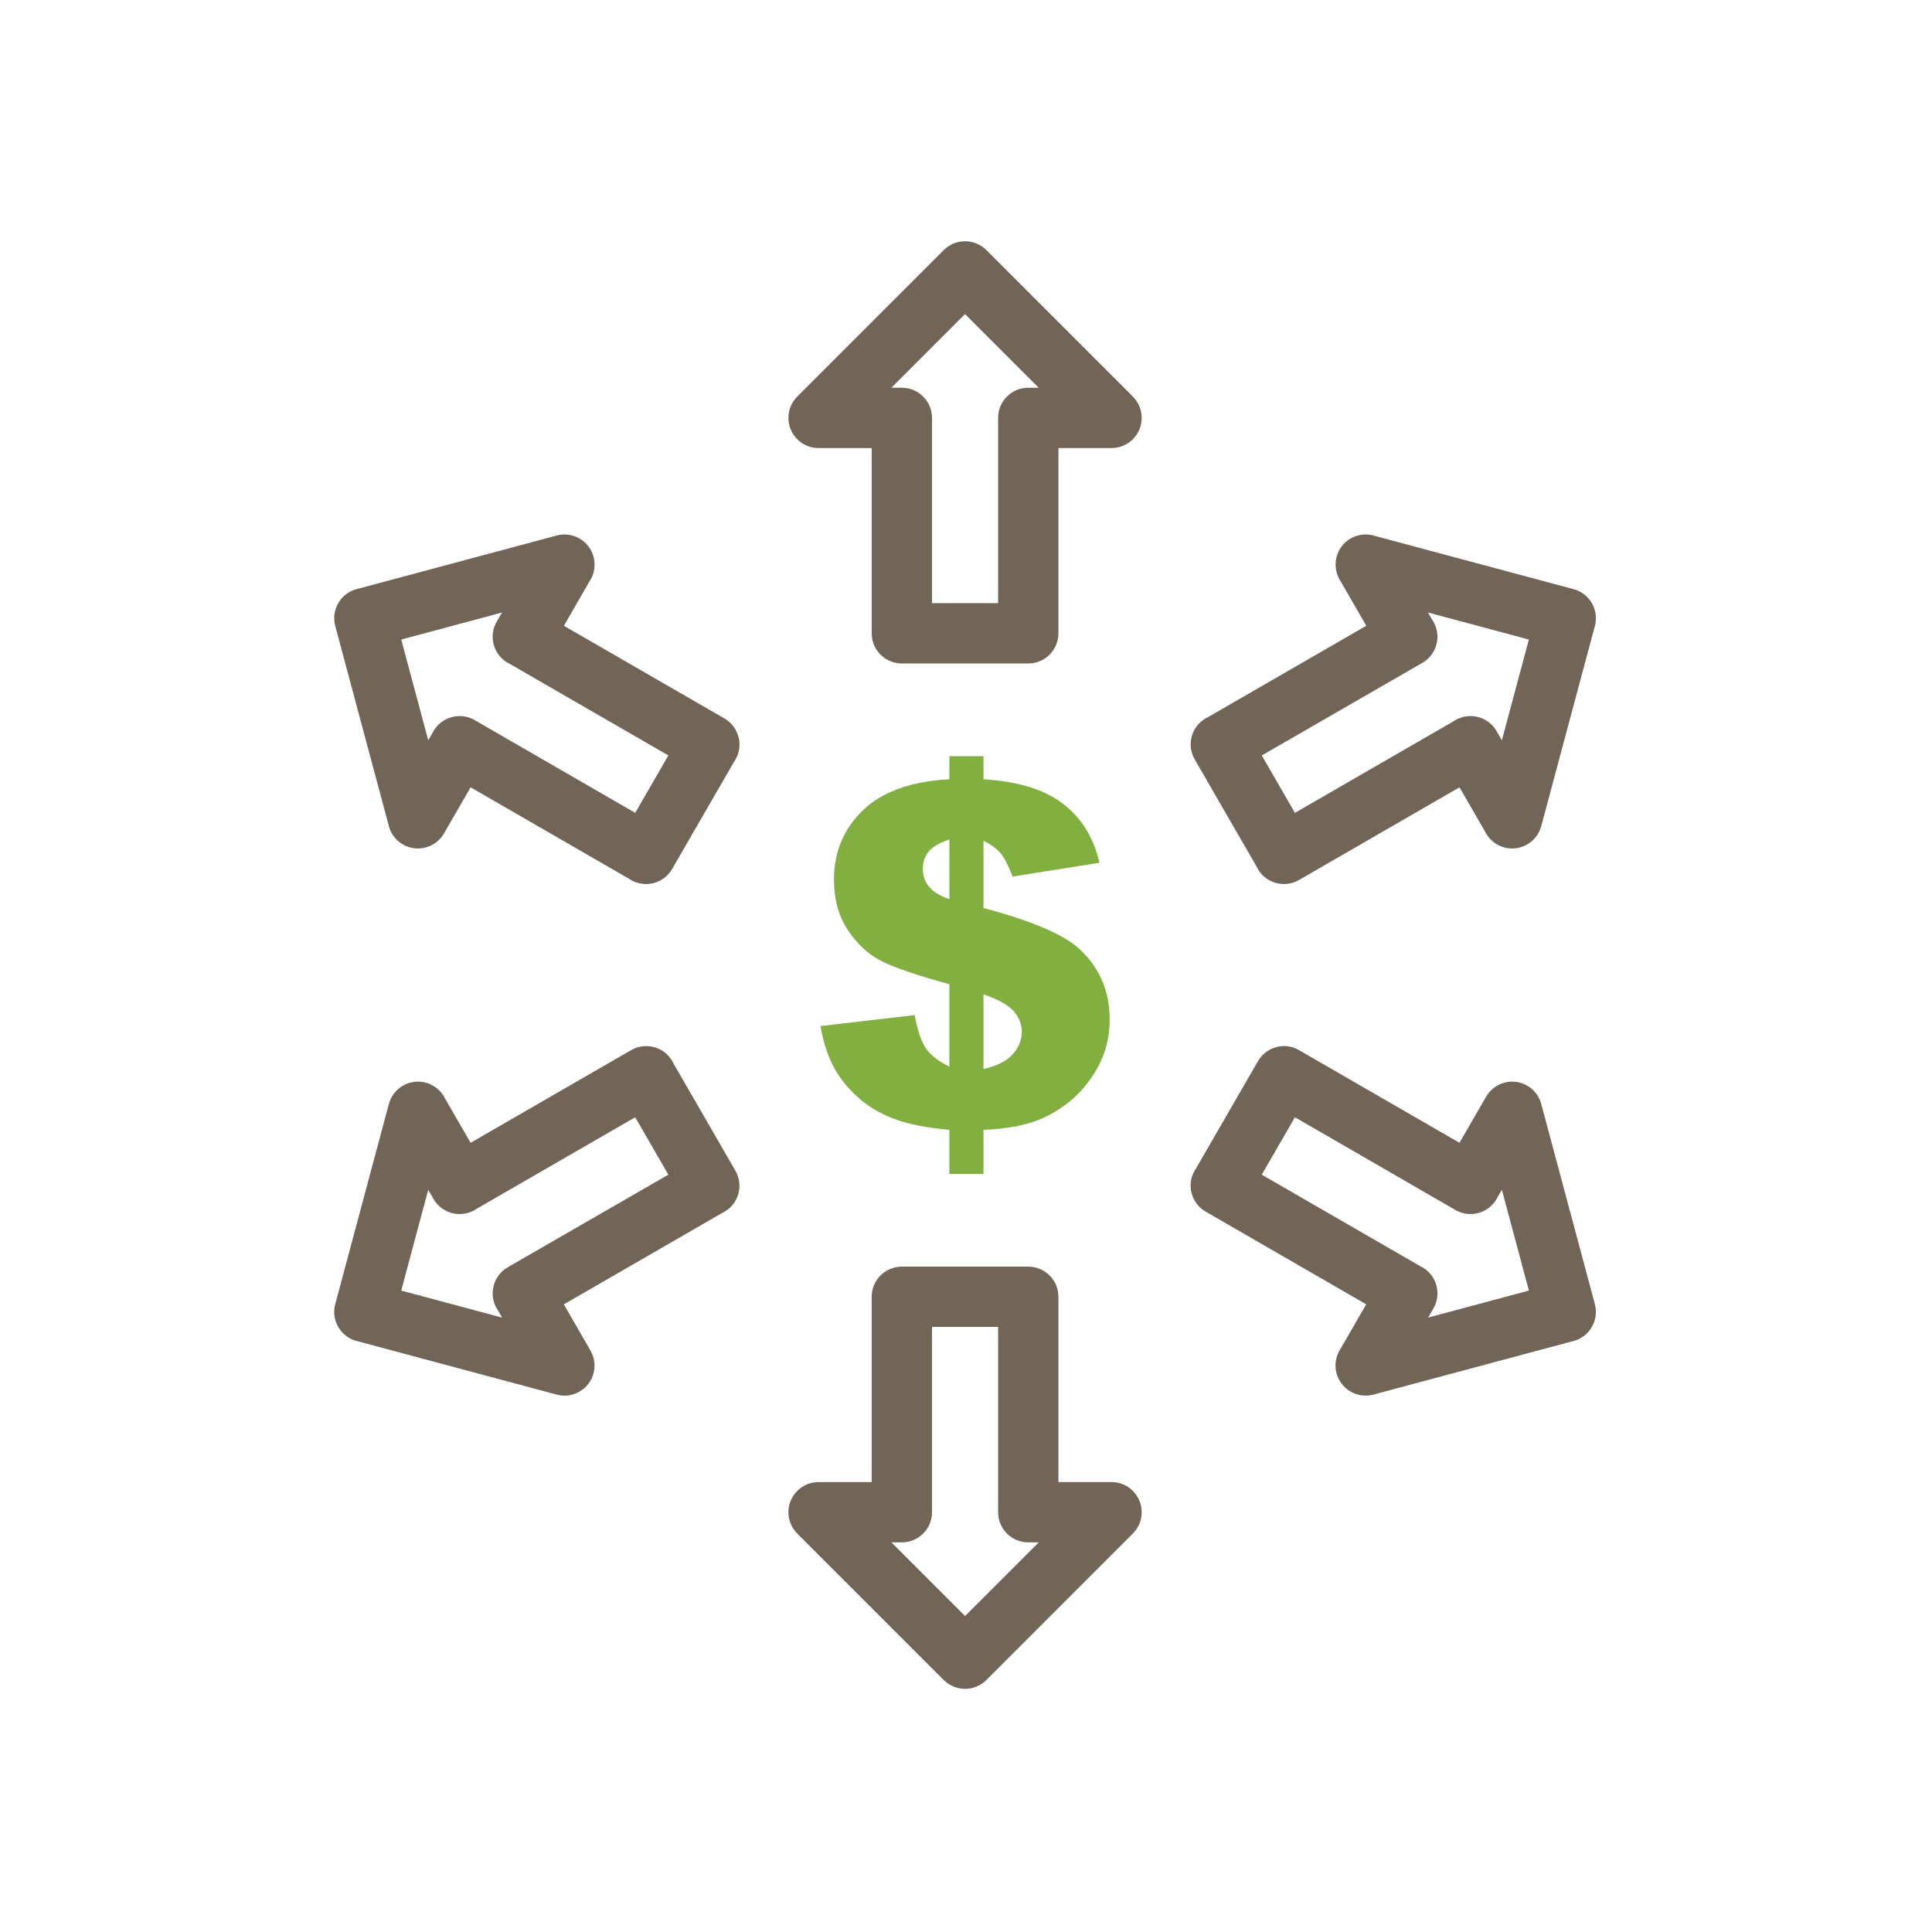 <svg xmlns="http://www.w3.org/2000/svg" width="656" height="656" viewBox="0 0 656 656" fill="none"><g clip-path="url(#clip0_10_332)"><path d="M373.299 292.955L343.833 297.632C342.373 293.874 341.021 291.279 339.831 289.819C338.642 288.359 336.695 286.899 333.938 285.412V308.31C349.996 312.581 360.701 317.096 366.108 321.854C373.218 328.234 376.786 336.344 376.786 346.184C376.786 351.915 375.516 357.214 372.947 362.026C370.38 366.811 367.108 370.839 363.134 374.056C359.134 377.273 354.889 379.598 350.401 381.058C345.914 382.517 340.426 383.383 333.938 383.626V398.602H322.367V383.626C314.609 382.95 308.31 381.706 303.498 379.868C298.659 378.057 294.496 375.543 290.981 372.299C287.467 369.082 284.764 365.621 282.844 361.891C280.952 358.16 279.519 353.672 278.573 348.401L310.581 344.67C311.527 349.888 312.797 353.672 314.419 355.997C316.014 358.322 318.691 360.377 322.367 362.161V334.208C311.716 331.262 304.147 328.693 299.686 326.531C295.226 324.368 291.36 320.908 288.089 316.123C284.818 311.338 283.168 305.525 283.168 298.659C283.168 289.251 286.467 281.412 293.036 275.086C299.605 268.787 309.391 265.272 322.367 264.597V256.757H333.938V264.597C345.779 265.326 354.808 268.138 361.053 273.004C367.324 277.843 371.406 284.493 373.299 292.955ZM322.368 285.034C318.988 286.142 316.637 287.521 315.339 289.143C314.014 290.792 313.338 292.712 313.338 294.928C313.338 297.253 314.014 299.281 315.366 300.984C316.718 302.714 319.043 304.147 322.368 305.309V285.034ZM333.938 362.972C338.426 361.972 341.724 360.323 343.805 358.025C345.887 355.727 346.941 353.132 346.941 350.293C346.941 347.806 346.049 345.535 344.265 343.426C342.508 341.345 339.075 339.426 333.938 337.614L333.938 362.972Z" fill="#82B040"></path><path d="M270.766 134.594L320.44 84.92C324.439 80.921 330.922 80.921 334.921 84.919L384.657 134.657C388.656 138.656 388.657 145.139 384.658 149.138C382.659 151.137 380.038 152.137 377.417 152.137L359.383 152.137V215.04C359.383 220.695 354.798 225.28 349.143 225.28H306.217C300.562 225.28 295.977 220.695 295.977 215.04V152.137H277.943C272.288 152.137 267.703 147.552 267.703 141.897C267.703 139.037 268.876 136.452 270.766 134.594ZM327.68 106.64L302.663 131.657H306.217C311.873 131.657 316.457 136.242 316.457 141.897V204.799H338.903V141.897C338.903 136.242 343.488 131.657 349.143 131.657H352.697L327.68 106.64Z" fill="#716558"></path><path d="M466.853 181.971L534.286 200.04C539.749 201.503 543.001 207.108 541.537 212.57C541.492 212.74 541.443 212.908 541.389 213.074L523.322 280.502C521.858 285.965 516.254 289.216 510.791 287.753C507.817 286.956 505.501 284.928 504.245 282.364L495.565 267.33L441.081 298.787C436.183 301.614 429.92 299.965 427.093 295.067C426.932 294.789 426.786 294.505 426.654 294.219L405.669 257.87C402.841 252.973 404.481 246.732 409.378 243.904C409.657 243.743 409.94 243.598 410.227 243.466L463.914 212.469L454.875 196.813C452.047 191.915 453.687 185.674 458.584 182.846C461.195 181.339 464.194 181.113 466.853 181.971ZM519.121 217.152L484.863 207.972L486.194 210.278C486.376 210.535 486.549 210.803 486.71 211.081C489.537 215.979 487.859 222.242 482.962 225.07L428.426 256.504L439.683 276.002L493.587 244.88C493.781 244.75 493.979 244.626 494.184 244.507C499.082 241.68 505.345 243.358 508.173 248.256L509.949 251.382L519.121 217.152Z" fill="#716558"></path><path d="M523.454 375.353L541.525 442.793C542.988 448.256 539.759 453.868 534.297 455.331C534.126 455.377 533.956 455.418 533.785 455.454L466.351 473.523C460.888 474.987 455.277 471.758 453.813 466.295C453.016 463.321 453.615 460.301 455.207 457.931L463.897 442.88L409.418 411.427C404.521 408.6 402.802 402.365 405.63 397.467C405.791 397.189 405.963 396.921 406.145 396.663L427.121 360.333C429.949 355.435 436.184 353.717 441.081 356.544C441.286 356.663 441.484 356.787 441.678 356.918L495.565 388.029L504.595 372.39C507.422 367.492 513.664 365.802 518.562 368.63C521.173 370.137 522.868 372.621 523.454 375.353ZM519.122 438.209L509.949 403.978L508.504 406.481C508.401 406.691 508.291 406.899 508.173 407.104C505.345 412.002 499.082 413.68 494.184 410.853L439.683 379.358L428.426 398.855L482.113 429.852C482.4 429.984 482.683 430.129 482.962 430.29C487.859 433.118 489.537 439.381 486.71 444.279L484.89 447.381L519.122 438.209ZM533.785 455.454C528.488 456.59 523.173 453.382 521.756 448.09Z" fill="#716558"></path><path d="M384.594 520.766L334.92 570.44C330.922 574.439 324.438 574.44 320.439 570.441L270.703 520.703C266.704 516.705 266.704 510.221 270.702 506.222C272.702 504.223 275.323 503.223 277.943 503.223L295.977 503.223V440.321C295.977 434.665 300.562 430.081 306.217 430.081H349.143C354.798 430.081 359.383 434.665 359.383 440.321V503.223H377.417C383.073 503.223 387.658 507.808 387.658 513.463C387.658 516.323 386.485 518.908 384.594 520.766ZM327.68 548.72L352.697 523.703H349.143C343.488 523.703 338.903 519.118 338.903 513.463V450.561H316.458V513.463C316.458 519.119 311.873 523.703 306.218 523.703H302.664L327.68 548.72Z" fill="#716558"></path><path d="M188.507 473.388L121.073 455.319C115.61 453.856 112.359 448.252 113.822 442.789C113.867 442.619 113.917 442.451 113.971 442.286L132.038 374.857C133.501 369.395 139.106 366.143 144.568 367.606C147.543 368.403 149.858 370.431 151.115 372.995L159.794 388.029L214.278 356.572C219.176 353.745 225.439 355.395 228.267 360.292C228.428 360.571 228.573 360.854 228.705 361.141L249.691 397.489C252.518 402.387 250.879 408.628 245.981 411.455C245.703 411.616 245.419 411.762 245.133 411.894L191.446 442.89L200.485 458.547C203.312 463.444 201.673 469.685 196.775 472.513C194.165 474.02 191.166 474.247 188.507 473.388ZM136.238 438.208L170.496 447.388L169.165 445.082C168.983 444.824 168.81 444.557 168.65 444.278C165.822 439.381 167.5 433.117 172.398 430.29L226.933 398.855L215.676 379.357L161.772 410.479C161.578 410.609 161.38 410.734 161.175 410.852C156.278 413.679 150.014 412.001 147.187 407.104L145.41 403.977L136.238 438.208Z" fill="#716558"></path><path d="M131.906 280.006L113.836 212.566C112.372 207.104 115.601 201.492 121.064 200.028C121.234 199.983 121.405 199.942 121.575 199.905L189.009 181.836C194.472 180.373 200.084 183.602 201.547 189.064C202.344 192.039 201.745 195.059 200.153 197.429L191.464 212.479L245.942 243.932C250.84 246.76 252.558 252.995 249.73 257.892C249.569 258.171 249.398 258.439 249.215 258.696L228.239 295.027C225.412 299.924 219.177 301.642 214.279 298.815C214.074 298.697 213.876 298.572 213.682 298.442L159.795 267.33L150.766 282.97C147.938 287.867 141.696 289.557 136.799 286.73C134.188 285.223 132.492 282.739 131.906 280.006ZM136.239 217.151L145.411 251.382L146.857 248.878C146.959 248.668 147.069 248.46 147.188 248.255C150.015 243.358 156.279 241.679 161.176 244.507L215.678 276.002L226.935 256.504L173.247 225.508C172.961 225.376 172.677 225.23 172.399 225.069C167.501 222.242 165.823 215.978 168.651 211.081L170.47 207.979L136.239 217.151ZM121.575 199.905C126.872 198.769 132.187 201.977 133.605 207.269Z" fill="#716558"></path></g><defs><clipPath id="clip0_10_332"><rect width="655.359" height="655.359" fill="white"></rect></clipPath></defs></svg>